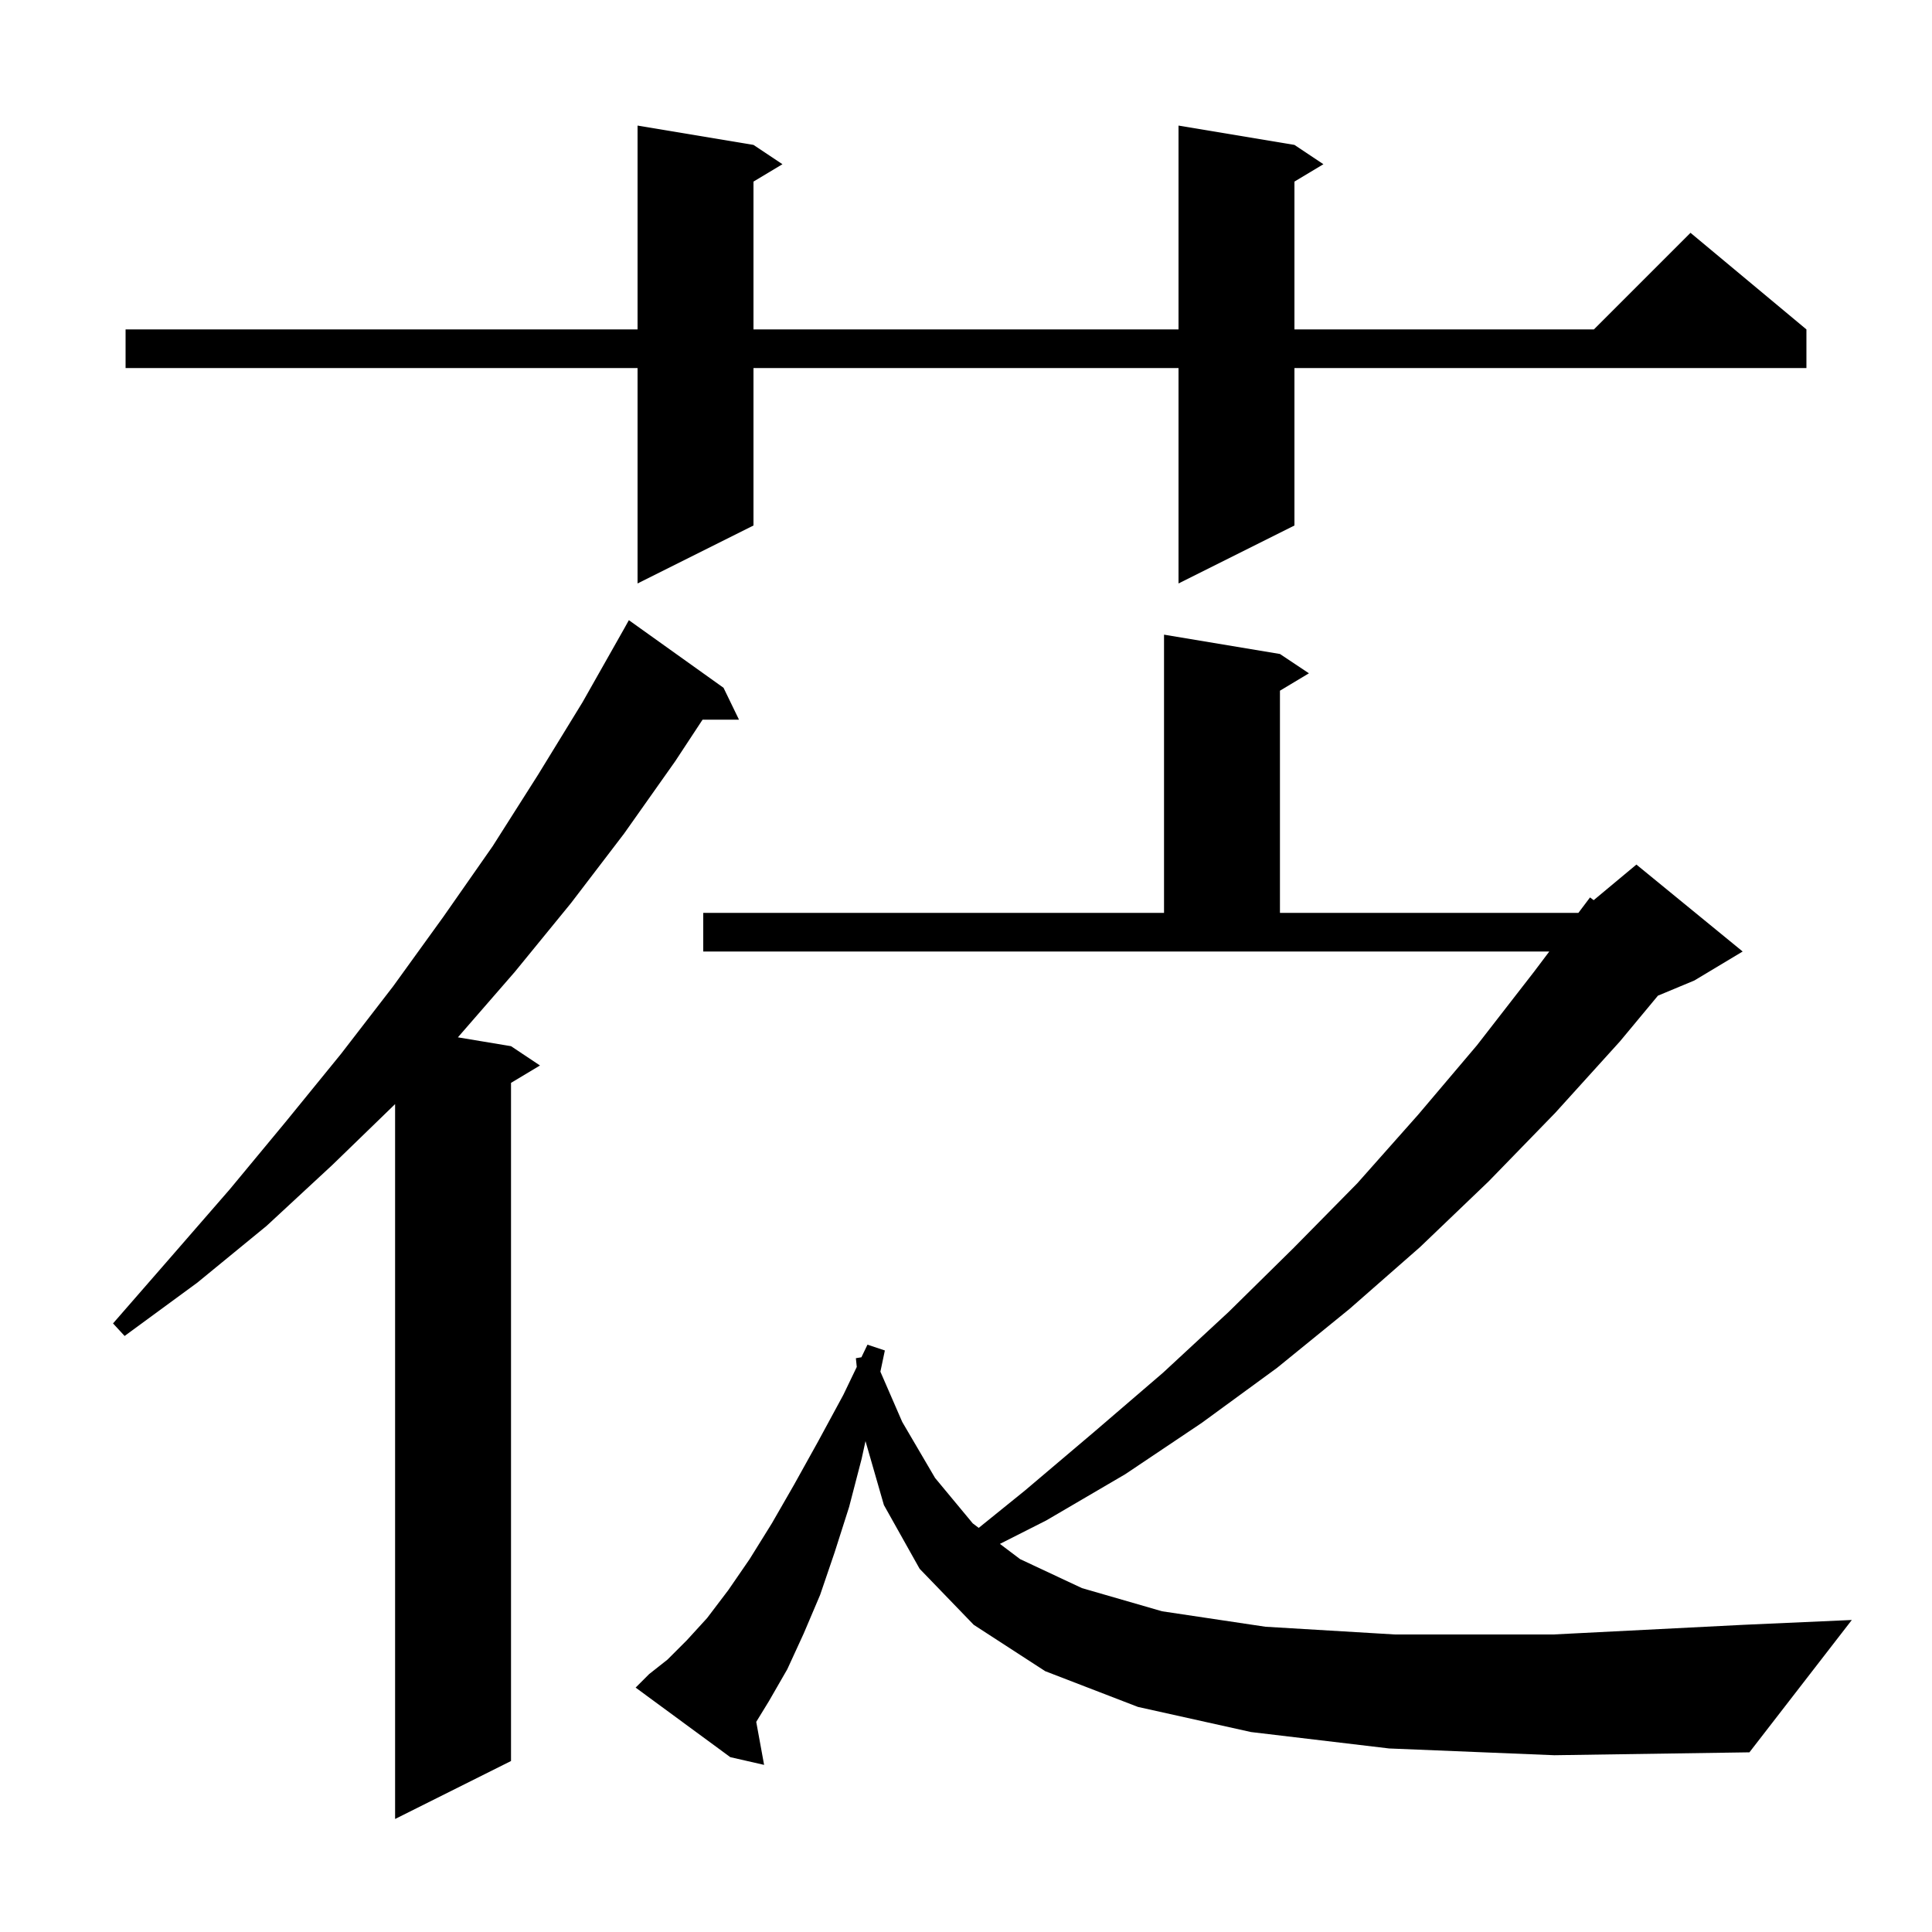 <svg xmlns="http://www.w3.org/2000/svg" xmlns:xlink="http://www.w3.org/1999/xlink" version="1.1" baseProfile="full" viewBox="0 0 200 200" width="200" height="200">
<g fill="black">
<path d="M 74.9 71.2 L 76.5 74.5 L 72.729 74.5 L 69.9 78.8 L 64.6 86.3 L 59.1 93.5 L 53.3 100.6 L 47.401 107.384 L 52.9 108.3 L 55.9 110.3 L 52.9 112.1 L 52.9 182.3 L 40.9 188.3 L 40.9 114.297 L 34.4 120.6 L 27.6 126.9 L 20.4 132.8 L 12.9 138.3 L 11.7 137.0 L 17.8 130.0 L 23.8 123.1 L 29.6 116.1 L 35.3 109.1 L 40.7 102.1 L 45.9 94.9 L 51.0 87.6 L 55.7 80.2 L 60.3 72.7 L 64.6 65.1 L 65.1 64.2 Z M 143.8 181.0 L 129.5 179.3 L 117.8 176.7 L 108.2 173.0 L 100.8 168.2 L 95.2 162.4 L 91.5 155.8 L 89.596 149.183 L 89.2 151.0 L 87.9 156.0 L 86.4 160.7 L 84.9 165.1 L 83.2 169.1 L 81.5 172.8 L 79.6 176.1 L 78.285 178.246 L 79.1 182.7 L 75.6 181.9 L 65.8 174.7 L 67.2 173.3 L 69.1 171.8 L 71.1 169.8 L 73.2 167.5 L 75.4 164.6 L 77.6 161.4 L 79.9 157.7 L 82.2 153.7 L 84.7 149.2 L 87.3 144.4 L 88.692 141.505 L 88.6 140.6 L 89.173 140.505 L 89.8 139.2 L 91.6 139.8 L 91.138 141.996 L 93.4 147.2 L 96.8 153.0 L 100.7 157.7 L 101.317 158.166 L 106.1 154.3 L 113.3 148.2 L 120.4 142.1 L 127.2 135.8 L 133.9 129.2 L 140.5 122.5 L 146.8 115.4 L 152.9 108.2 L 158.8 100.6 L 160.382 98.5 L 72.8 98.5 L 72.8 94.5 L 120.5 94.5 L 120.5 65.7 L 132.5 67.7 L 135.5 69.7 L 132.5 71.5 L 132.5 94.5 L 163.395 94.5 L 164.6 92.9 L 164.977 93.186 L 169.4 89.5 L 180.4 98.5 L 175.4 101.5 L 171.631 103.07 L 167.7 107.8 L 161.0 115.2 L 154.1 122.3 L 147.0 129.1 L 139.7 135.5 L 132.2 141.6 L 124.4 147.3 L 116.5 152.6 L 108.3 157.4 L 103.511 159.823 L 105.6 161.4 L 112.0 164.4 L 120.3 166.8 L 131.0 168.4 L 144.4 169.2 L 160.8 169.2 L 180.5 168.2 L 191.7 167.7 L 181.1 181.4 L 160.9 181.7 Z M 134.0 15.0 L 137.0 17.0 L 134.0 18.8 L 134.0 34.1 L 165.0 34.1 L 175.0 24.1 L 187.0 34.1 L 187.0 38.1 L 134.0 38.1 L 134.0 54.4 L 122.0 60.4 L 122.0 38.1 L 78.0 38.1 L 78.0 54.4 L 66.0 60.4 L 66.0 38.1 L 13.0 38.1 L 13.0 34.1 L 66.0 34.1 L 66.0 13.0 L 78.0 15.0 L 81.0 17.0 L 78.0 18.8 L 78.0 34.1 L 122.0 34.1 L 122.0 13.0 Z " />
</g>
</svg>
